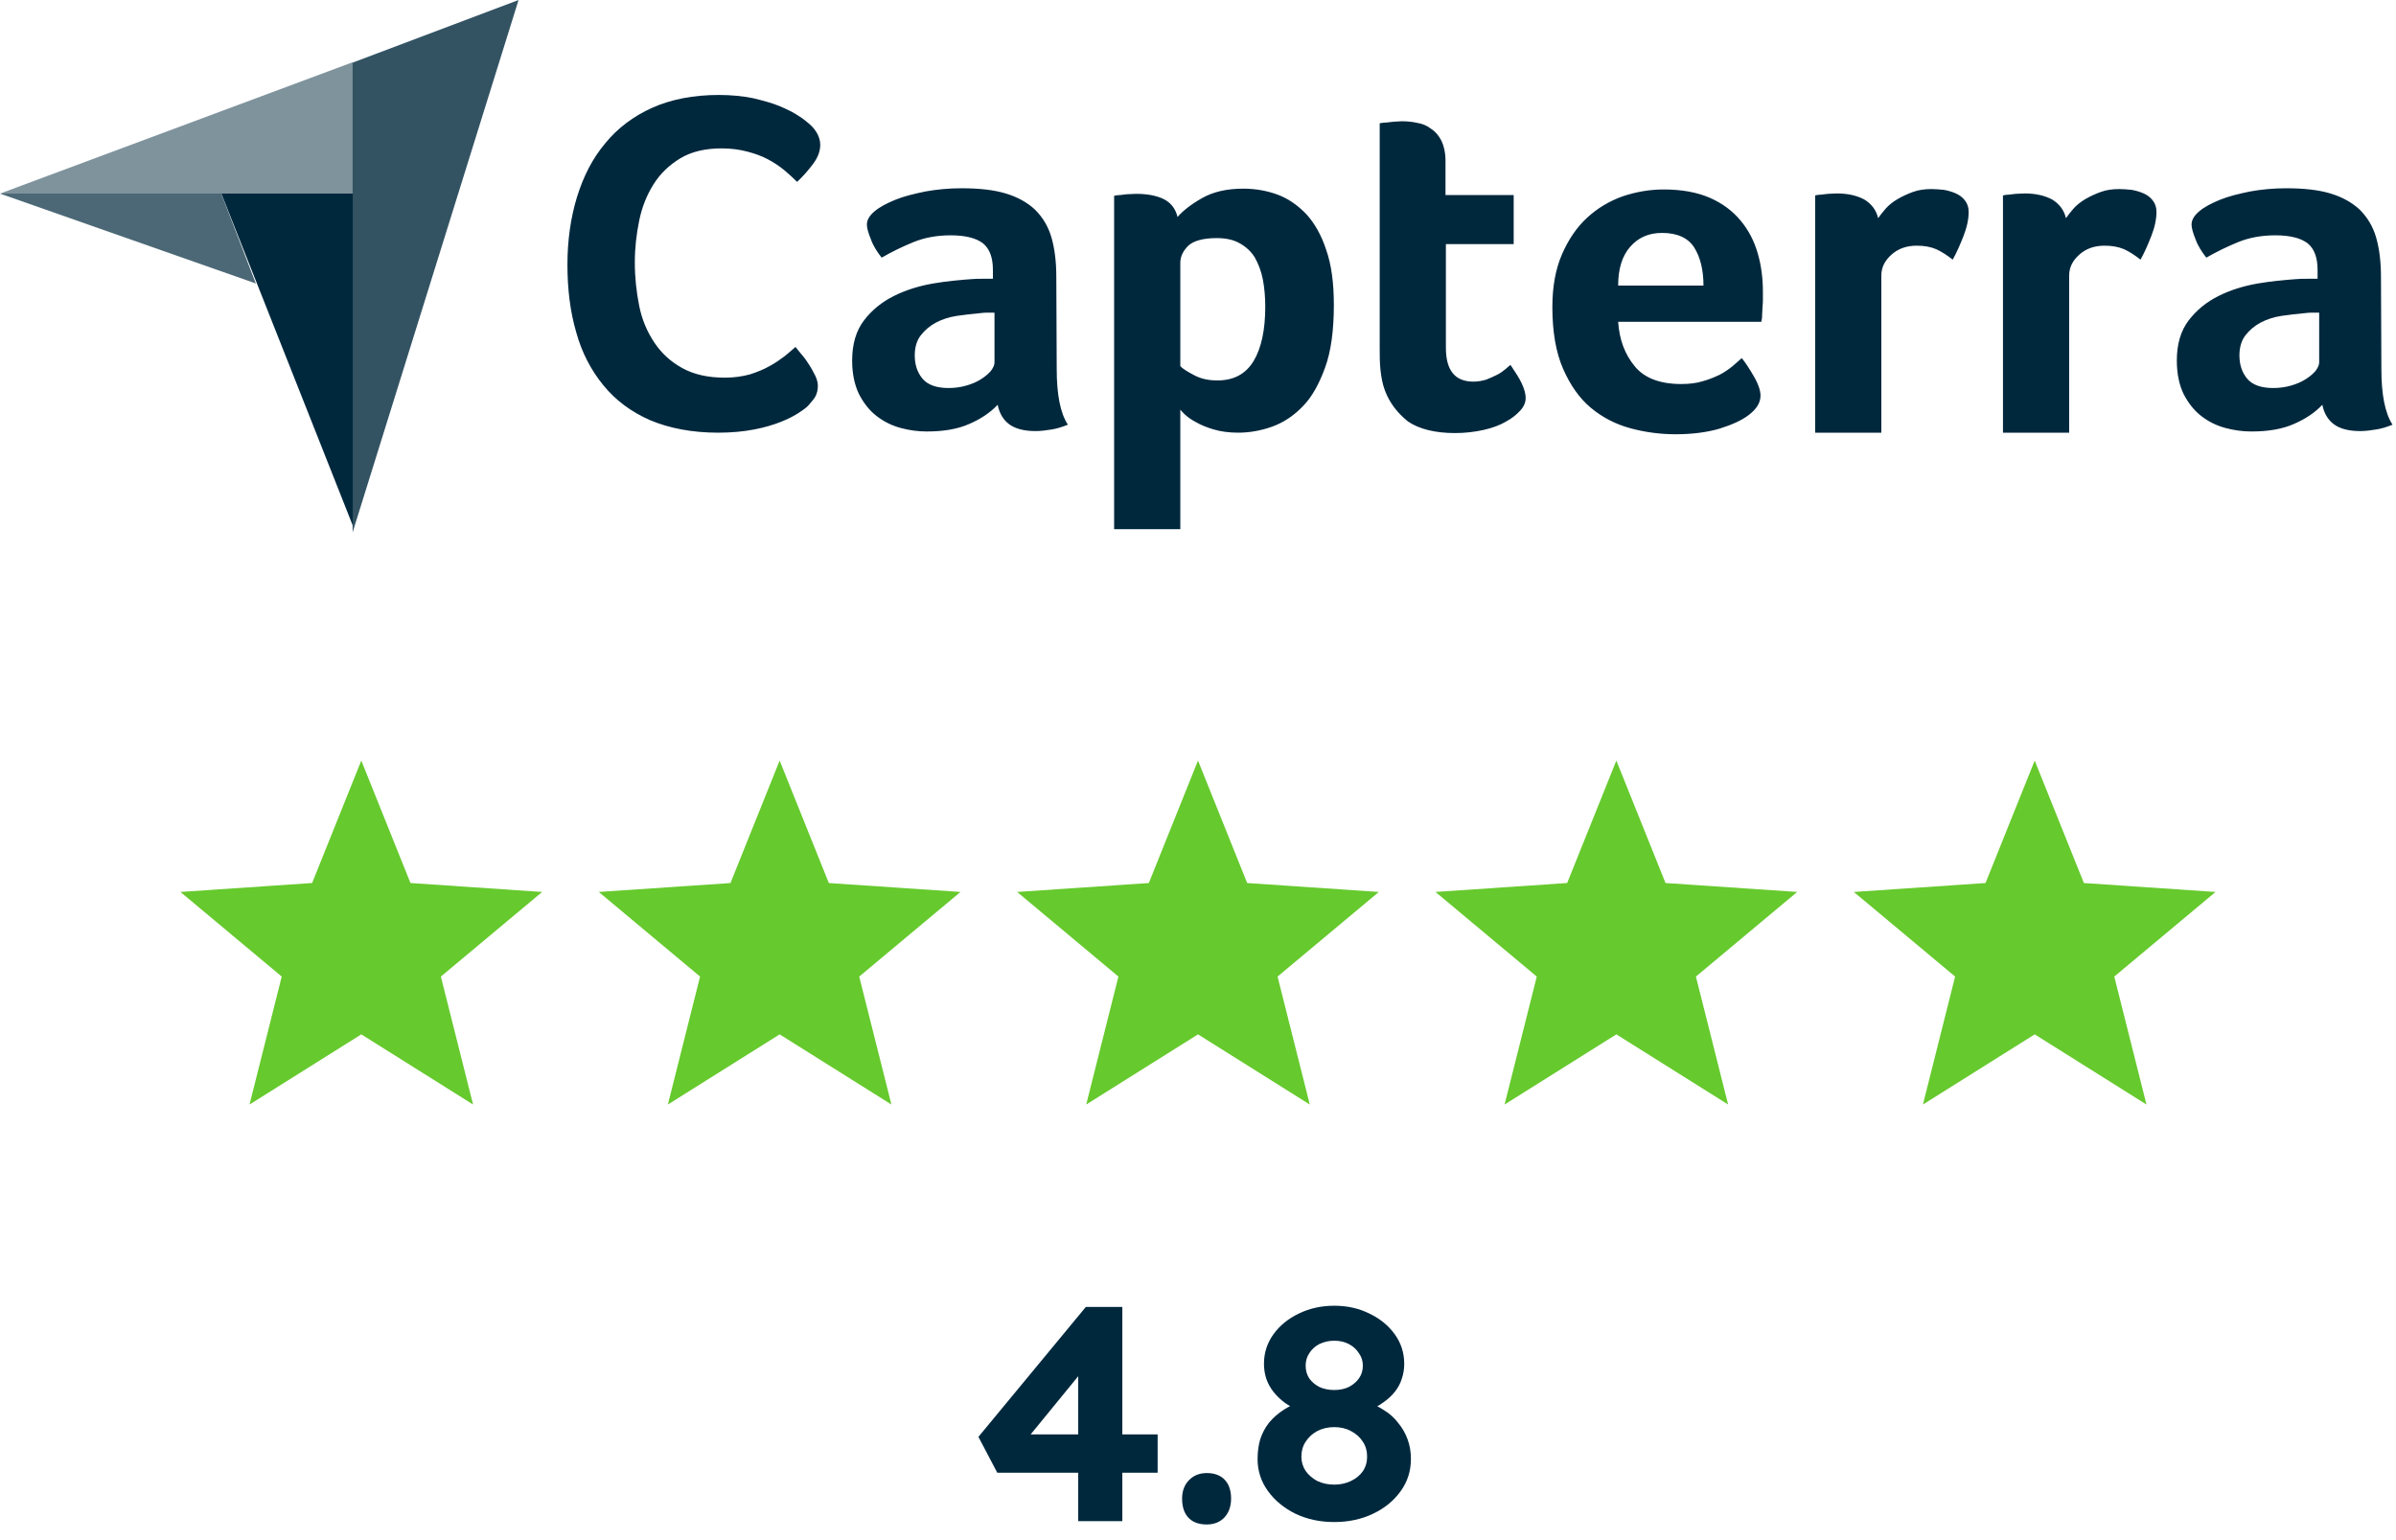 <svg width="126" height="81" viewBox="0 0 126 81" fill="none" xmlns="http://www.w3.org/2000/svg">
<path opacity="0.5" d="M0 10.182H11.539H18.546V3.273L0 10.182Z" fill="#00283D"/>
<path opacity="0.8" d="M18.543 3.294V28L27.27 0L18.543 3.294Z" fill="#00283D"/>
<path d="M18.55 10.182H11.641L18.55 27.636V10.182Z" fill="#00283D"/>
<path opacity="0.7" d="M0 10.182L13.454 14.909L11.635 10.182H0Z" fill="#00283D"/>
<path d="M42.485 21.351C42.38 21.455 42.212 21.581 41.981 21.728C41.751 21.875 41.436 22.043 41.059 22.189C40.681 22.336 40.22 22.483 39.654 22.588C39.108 22.693 38.479 22.756 37.766 22.756C36.403 22.756 35.208 22.525 34.202 22.105C33.195 21.665 32.377 21.057 31.727 20.26C31.077 19.463 30.595 18.541 30.301 17.471C29.987 16.402 29.84 15.206 29.84 13.927C29.84 12.648 30.008 11.453 30.343 10.362C30.679 9.272 31.161 8.328 31.832 7.531C32.482 6.735 33.321 6.106 34.306 5.665C35.292 5.225 36.466 4.994 37.808 4.994C38.458 4.994 39.066 5.057 39.591 5.162C40.115 5.288 40.597 5.414 40.996 5.581C41.394 5.749 41.73 5.917 41.981 6.085C42.254 6.252 42.443 6.42 42.568 6.525C42.715 6.651 42.862 6.819 42.967 7.007C43.072 7.196 43.135 7.406 43.135 7.615C43.135 7.951 43.009 8.286 42.757 8.622C42.505 8.957 42.233 9.272 41.918 9.566C41.709 9.356 41.478 9.146 41.226 8.936C40.975 8.727 40.681 8.538 40.367 8.37C40.052 8.203 39.696 8.077 39.297 7.972C38.899 7.867 38.458 7.804 37.955 7.804C37.095 7.804 36.361 7.972 35.774 8.328C35.187 8.685 34.726 9.125 34.369 9.691C34.013 10.258 33.761 10.887 33.614 11.6C33.468 12.313 33.384 13.046 33.384 13.801C33.384 14.598 33.468 15.353 33.614 16.087C33.761 16.821 34.034 17.45 34.411 18.016C34.789 18.582 35.271 19.023 35.879 19.358C36.487 19.694 37.221 19.862 38.123 19.862C38.605 19.862 39.025 19.799 39.423 19.694C39.821 19.568 40.178 19.421 40.471 19.253C40.786 19.086 41.038 18.897 41.268 18.729C41.499 18.541 41.688 18.373 41.834 18.247C41.939 18.373 42.044 18.52 42.191 18.687C42.338 18.855 42.464 19.044 42.568 19.212C42.694 19.4 42.778 19.589 42.883 19.778C42.967 19.966 43.009 20.134 43.009 20.281C43.009 20.512 42.967 20.68 42.883 20.847C42.799 20.994 42.652 21.162 42.485 21.351ZM55.57 19.4C55.57 20.742 55.758 21.728 56.157 22.336C55.842 22.462 55.57 22.546 55.297 22.588C55.025 22.63 54.752 22.672 54.458 22.672C53.85 22.672 53.389 22.546 53.074 22.315C52.76 22.084 52.55 21.728 52.466 21.288C52.089 21.686 51.606 22.021 50.977 22.294C50.369 22.567 49.614 22.693 48.733 22.693C48.272 22.693 47.811 22.63 47.349 22.504C46.888 22.378 46.469 22.168 46.091 21.875C45.714 21.581 45.42 21.204 45.169 20.721C44.938 20.239 44.812 19.652 44.812 18.96C44.812 18.1 45.022 17.387 45.441 16.842C45.861 16.297 46.385 15.877 47.014 15.563C47.643 15.248 48.335 15.039 49.048 14.913C49.782 14.787 50.453 14.724 51.061 14.682C51.271 14.661 51.46 14.661 51.669 14.661H52.215V14.2C52.215 13.55 52.047 13.088 51.69 12.795C51.334 12.522 50.768 12.376 49.992 12.376C49.258 12.376 48.608 12.501 48.041 12.732C47.475 12.963 46.909 13.235 46.364 13.55C46.133 13.256 45.924 12.942 45.798 12.585C45.651 12.229 45.588 11.977 45.588 11.809C45.588 11.579 45.714 11.348 45.986 11.117C46.259 10.887 46.616 10.698 47.077 10.509C47.538 10.32 48.062 10.195 48.671 10.069C49.258 9.964 49.887 9.901 50.558 9.901C51.481 9.901 52.257 9.985 52.886 10.174C53.515 10.362 54.039 10.656 54.437 11.033C54.836 11.432 55.129 11.914 55.297 12.501C55.465 13.088 55.549 13.78 55.549 14.556L55.57 19.4ZM52.298 16.444H51.942C51.816 16.444 51.711 16.444 51.585 16.465C51.166 16.506 50.747 16.548 50.327 16.611C49.908 16.674 49.53 16.8 49.216 16.968C48.901 17.136 48.629 17.366 48.419 17.639C48.209 17.912 48.105 18.268 48.105 18.687C48.105 19.17 48.23 19.568 48.503 19.904C48.776 20.239 49.237 20.407 49.887 20.407C50.201 20.407 50.516 20.365 50.809 20.281C51.103 20.197 51.355 20.092 51.585 19.945C51.816 19.799 51.984 19.652 52.11 19.505C52.236 19.337 52.298 19.191 52.298 19.065V16.444ZM61.923 11.411C62.196 11.096 62.615 10.761 63.203 10.425C63.79 10.09 64.503 9.922 65.383 9.922C66.013 9.922 66.621 10.027 67.187 10.237C67.753 10.446 68.256 10.803 68.697 11.264C69.137 11.746 69.493 12.376 69.745 13.151C70.018 13.927 70.144 14.892 70.144 16.045C70.144 17.366 69.997 18.478 69.682 19.337C69.368 20.197 68.99 20.889 68.508 21.372C68.026 21.875 67.48 22.231 66.893 22.441C66.306 22.651 65.698 22.756 65.111 22.756C64.629 22.756 64.188 22.693 63.832 22.588C63.475 22.483 63.161 22.357 62.909 22.21C62.657 22.084 62.469 21.938 62.322 21.812C62.196 21.686 62.091 21.581 62.07 21.539V27.83H58.589V10.3C58.673 10.278 58.778 10.258 58.904 10.258C59.009 10.237 59.135 10.237 59.26 10.216C59.407 10.216 59.554 10.195 59.743 10.195C60.309 10.195 60.791 10.278 61.19 10.467C61.567 10.656 61.819 10.97 61.923 11.411ZM66.537 16.129C66.537 15.626 66.495 15.143 66.411 14.703C66.327 14.263 66.18 13.885 65.992 13.55C65.803 13.235 65.53 12.984 65.195 12.795C64.859 12.606 64.461 12.522 63.978 12.522C63.266 12.522 62.762 12.669 62.49 12.921C62.217 13.193 62.07 13.487 62.07 13.822V19.253C62.196 19.4 62.448 19.547 62.804 19.736C63.161 19.925 63.559 20.008 64.02 20.008C64.88 20.008 65.509 19.673 65.929 18.981C66.327 18.31 66.537 17.366 66.537 16.129ZM72.828 20.533C72.702 20.197 72.639 19.841 72.597 19.463C72.555 19.086 72.555 18.708 72.555 18.331V6.483C72.681 6.462 72.807 6.441 72.933 6.441C73.058 6.42 73.184 6.42 73.31 6.399C73.436 6.399 73.583 6.378 73.709 6.378C73.981 6.378 74.254 6.399 74.526 6.462C74.799 6.504 75.05 6.609 75.26 6.777C75.491 6.923 75.659 7.133 75.805 7.406C75.931 7.678 76.015 8.014 76.015 8.433V10.258H79.601V12.837H76.036V18.289C76.036 19.484 76.518 20.071 77.483 20.071C77.714 20.071 77.944 20.029 78.154 19.966C78.364 19.883 78.552 19.799 78.72 19.715C78.888 19.631 79.035 19.526 79.161 19.421C79.286 19.316 79.37 19.233 79.433 19.191C79.685 19.568 79.894 19.883 80.02 20.155C80.146 20.428 80.23 20.68 80.23 20.931C80.23 21.162 80.146 21.372 79.957 21.581C79.769 21.791 79.517 22.001 79.203 22.168C78.888 22.357 78.49 22.504 78.028 22.609C77.567 22.713 77.064 22.776 76.518 22.776C75.47 22.776 74.631 22.567 74.044 22.168C73.499 21.728 73.079 21.204 72.828 20.533ZM88.408 20.197C88.828 20.197 89.205 20.155 89.541 20.05C89.855 19.966 90.149 19.841 90.421 19.715C90.673 19.589 90.904 19.421 91.092 19.274C91.281 19.107 91.449 18.96 91.596 18.834C91.805 19.086 92.015 19.421 92.246 19.82C92.476 20.218 92.581 20.554 92.581 20.805C92.581 21.183 92.371 21.518 91.952 21.833C91.596 22.105 91.092 22.336 90.421 22.546C89.771 22.735 88.995 22.839 88.115 22.839C87.318 22.839 86.521 22.735 85.745 22.525C84.969 22.315 84.277 21.959 83.669 21.455C83.061 20.952 82.579 20.26 82.201 19.4C81.824 18.541 81.635 17.45 81.635 16.15C81.635 15.081 81.803 14.158 82.138 13.382C82.474 12.606 82.914 11.956 83.459 11.453C84.005 10.95 84.634 10.572 85.347 10.32C86.039 10.09 86.752 9.964 87.486 9.964C88.429 9.964 89.247 10.111 89.918 10.404C90.589 10.698 91.113 11.096 91.533 11.6C91.952 12.103 92.246 12.669 92.434 13.319C92.623 13.969 92.707 14.64 92.707 15.353V15.71C92.707 15.856 92.707 15.982 92.686 16.15C92.686 16.297 92.665 16.444 92.665 16.59C92.665 16.737 92.644 16.842 92.623 16.926H85.095C85.158 17.869 85.451 18.645 85.976 19.274C86.479 19.883 87.297 20.197 88.408 20.197ZM89.582 15.018C89.582 14.2 89.415 13.529 89.1 13.025C88.786 12.522 88.219 12.25 87.402 12.25C86.689 12.25 86.144 12.501 85.724 12.984C85.305 13.466 85.095 14.137 85.095 15.018H89.582ZM98.767 11.474C98.872 11.327 98.998 11.159 99.166 10.97C99.333 10.782 99.543 10.614 99.795 10.467C100.046 10.32 100.319 10.195 100.613 10.09C100.906 9.985 101.221 9.943 101.577 9.943C101.787 9.943 101.997 9.964 102.227 9.985C102.458 10.027 102.668 10.09 102.856 10.174C103.045 10.258 103.213 10.383 103.339 10.551C103.464 10.719 103.527 10.908 103.527 11.138C103.527 11.516 103.443 11.935 103.255 12.417C103.066 12.9 102.877 13.319 102.689 13.655C102.395 13.424 102.101 13.235 101.829 13.109C101.535 12.984 101.2 12.921 100.801 12.921C100.277 12.921 99.837 13.068 99.48 13.382C99.124 13.697 98.935 14.053 98.935 14.493V22.756H95.454V10.278C95.538 10.258 95.643 10.237 95.769 10.237C95.873 10.216 95.999 10.216 96.125 10.195C96.251 10.195 96.419 10.174 96.607 10.174C97.153 10.174 97.635 10.278 98.033 10.488C98.411 10.719 98.662 11.033 98.767 11.474ZM108.644 11.474C108.749 11.327 108.875 11.159 109.042 10.97C109.21 10.782 109.42 10.614 109.671 10.467C109.923 10.32 110.196 10.195 110.489 10.09C110.783 9.985 111.097 9.943 111.454 9.943C111.664 9.943 111.873 9.964 112.104 9.985C112.335 10.027 112.544 10.09 112.733 10.174C112.922 10.258 113.09 10.383 113.215 10.551C113.341 10.719 113.404 10.908 113.404 11.138C113.404 11.516 113.32 11.935 113.131 12.417C112.943 12.9 112.754 13.319 112.565 13.655C112.272 13.424 111.978 13.235 111.706 13.109C111.412 12.984 111.076 12.921 110.678 12.921C110.154 12.921 109.713 13.068 109.357 13.382C109 13.697 108.812 14.053 108.812 14.493V22.756H105.331V10.278C105.415 10.258 105.519 10.237 105.645 10.237C105.75 10.216 105.876 10.216 106.002 10.195C106.128 10.195 106.295 10.174 106.484 10.174C107.029 10.174 107.512 10.278 107.91 10.488C108.287 10.719 108.539 11.033 108.644 11.474ZM125.231 19.4C125.231 20.742 125.42 21.728 125.818 22.336C125.504 22.462 125.231 22.546 124.958 22.588C124.686 22.63 124.413 22.672 124.12 22.672C123.511 22.672 123.05 22.546 122.736 22.315C122.421 22.084 122.211 21.728 122.127 21.288C121.75 21.686 121.268 22.021 120.639 22.294C120.031 22.567 119.276 22.693 118.395 22.693C117.934 22.693 117.472 22.63 117.011 22.504C116.55 22.378 116.13 22.168 115.753 21.875C115.375 21.581 115.082 21.204 114.83 20.721C114.599 20.239 114.474 19.652 114.474 18.96C114.474 18.1 114.683 17.387 115.103 16.842C115.522 16.297 116.046 15.877 116.675 15.563C117.304 15.248 117.996 15.039 118.709 14.913C119.443 14.787 120.114 14.724 120.723 14.682C120.932 14.661 121.121 14.661 121.331 14.661H121.876V14.2C121.876 13.55 121.708 13.088 121.352 12.795C120.995 12.522 120.429 12.376 119.653 12.376C118.919 12.376 118.269 12.501 117.703 12.732C117.137 12.963 116.571 13.235 116.025 13.55C115.795 13.256 115.585 12.942 115.459 12.585C115.312 12.229 115.249 11.977 115.249 11.809C115.249 11.579 115.375 11.348 115.648 11.117C115.92 10.887 116.277 10.698 116.738 10.509C117.2 10.32 117.724 10.195 118.332 10.069C118.919 9.964 119.548 9.901 120.219 9.901C121.142 9.901 121.918 9.985 122.547 10.174C123.176 10.362 123.7 10.656 124.099 11.033C124.497 11.432 124.791 11.914 124.958 12.501C125.126 13.088 125.21 13.78 125.21 14.556L125.231 19.4ZM121.96 16.444H121.603C121.477 16.444 121.373 16.444 121.247 16.465C120.827 16.506 120.408 16.548 119.989 16.611C119.569 16.674 119.192 16.8 118.877 16.968C118.563 17.136 118.29 17.366 118.08 17.639C117.871 17.912 117.766 18.268 117.766 18.687C117.766 19.17 117.892 19.568 118.164 19.904C118.437 20.239 118.898 20.407 119.548 20.407C119.863 20.407 120.177 20.365 120.471 20.281C120.764 20.197 121.016 20.092 121.247 19.945C121.477 19.799 121.645 19.652 121.771 19.505C121.897 19.337 121.96 19.191 121.96 19.065V16.444Z" fill="#00283D"/>
<path d="M19 40L21.586 46.44L28.51 46.91L23.184 51.36L24.878 58.09L19 54.4L13.122 58.09L14.815 51.36L9.489 46.91L16.414 46.44L19 40Z" fill="#66C92D"/>
<path d="M41 40L43.586 46.441L50.51 46.91L45.184 51.36L46.878 58.09L41 54.4L35.122 58.09L36.815 51.36L31.489 46.91L38.414 46.441L41 40Z" fill="#66C92D"/>
<path d="M63 40L65.586 46.441L72.51 46.91L67.184 51.36L68.878 58.09L63 54.4L57.122 58.09L58.815 51.36L53.489 46.91L60.414 46.441L63 40Z" fill="#66C92D"/>
<path d="M85 40L87.586 46.44L94.51 46.91L89.184 51.36L90.878 58.09L85 54.4L79.122 58.09L80.815 51.36L75.489 46.91L82.414 46.44L85 40Z" fill="#66C92D"/>
<path d="M107 40L109.586 46.441L116.51 46.91L111.185 51.36L112.878 58.09L107 54.4L101.122 58.09L102.815 51.36L97.489 46.91L104.414 46.441L107 40Z" fill="#66C92D"/>
<path d="M56.701 80V70.944L57.821 71.008L53.885 75.824L53.613 75.44H60.877V77.456H52.445L51.453 75.568L57.101 68.736H59.021V80H56.701Z" fill="#00283D"/>
<path d="M63.46 80.176C63.044 80.176 62.724 80.059 62.5 79.824C62.276 79.589 62.164 79.253 62.164 78.816C62.164 78.421 62.282 78.101 62.516 77.856C62.761 77.6 63.076 77.472 63.46 77.472C63.865 77.472 64.18 77.589 64.404 77.824C64.628 78.059 64.74 78.389 64.74 78.816C64.74 79.221 64.623 79.552 64.388 79.808C64.153 80.053 63.844 80.176 63.46 80.176Z" fill="#00283D"/>
<path d="M70.165 80.048C69.419 80.048 68.741 79.904 68.133 79.616C67.525 79.317 67.04 78.917 66.677 78.416C66.315 77.915 66.133 77.355 66.133 76.736C66.133 76.352 66.181 76 66.277 75.68C66.384 75.36 66.539 75.072 66.741 74.816C66.955 74.56 67.211 74.336 67.509 74.144C67.808 73.952 68.155 73.787 68.549 73.648L68.389 74.208C68.091 74.091 67.824 73.952 67.589 73.792C67.355 73.621 67.152 73.429 66.981 73.216C66.811 73.003 66.683 72.773 66.597 72.528C66.512 72.272 66.469 72.005 66.469 71.728C66.469 71.152 66.635 70.635 66.965 70.176C67.296 69.717 67.739 69.355 68.293 69.088C68.859 68.811 69.483 68.672 70.165 68.672C70.848 68.672 71.467 68.811 72.021 69.088C72.576 69.355 73.019 69.717 73.349 70.176C73.68 70.635 73.845 71.152 73.845 71.728C73.845 72.005 73.803 72.267 73.717 72.512C73.643 72.757 73.52 72.987 73.349 73.2C73.189 73.403 72.987 73.589 72.741 73.76C72.507 73.931 72.235 74.08 71.925 74.208L71.813 73.712C72.165 73.819 72.485 73.968 72.773 74.16C73.072 74.341 73.323 74.565 73.525 74.832C73.739 75.088 73.904 75.376 74.021 75.696C74.139 76.016 74.197 76.363 74.197 76.736C74.197 77.365 74.016 77.931 73.653 78.432C73.291 78.933 72.805 79.328 72.197 79.616C71.589 79.904 70.912 80.048 70.165 80.048ZM70.165 78.08C70.485 78.08 70.779 78.016 71.045 77.888C71.312 77.76 71.52 77.589 71.669 77.376C71.819 77.152 71.893 76.896 71.893 76.608C71.893 76.309 71.819 76.048 71.669 75.824C71.52 75.589 71.312 75.403 71.045 75.264C70.789 75.125 70.496 75.056 70.165 75.056C69.835 75.056 69.536 75.125 69.269 75.264C69.013 75.403 68.811 75.589 68.661 75.824C68.512 76.048 68.437 76.309 68.437 76.608C68.437 76.885 68.512 77.136 68.661 77.36C68.811 77.573 69.013 77.749 69.269 77.888C69.536 78.016 69.835 78.08 70.165 78.08ZM70.165 73.104C70.453 73.104 70.709 73.051 70.933 72.944C71.157 72.827 71.333 72.677 71.461 72.496C71.6 72.304 71.669 72.08 71.669 71.824C71.669 71.579 71.6 71.36 71.461 71.168C71.333 70.965 71.157 70.805 70.933 70.688C70.709 70.571 70.453 70.512 70.165 70.512C69.877 70.512 69.616 70.571 69.381 70.688C69.157 70.805 68.981 70.965 68.853 71.168C68.725 71.36 68.661 71.579 68.661 71.824C68.661 72.08 68.725 72.304 68.853 72.496C68.981 72.677 69.157 72.827 69.381 72.944C69.616 73.051 69.877 73.104 70.165 73.104Z" fill="#00283D"/>
</svg>

